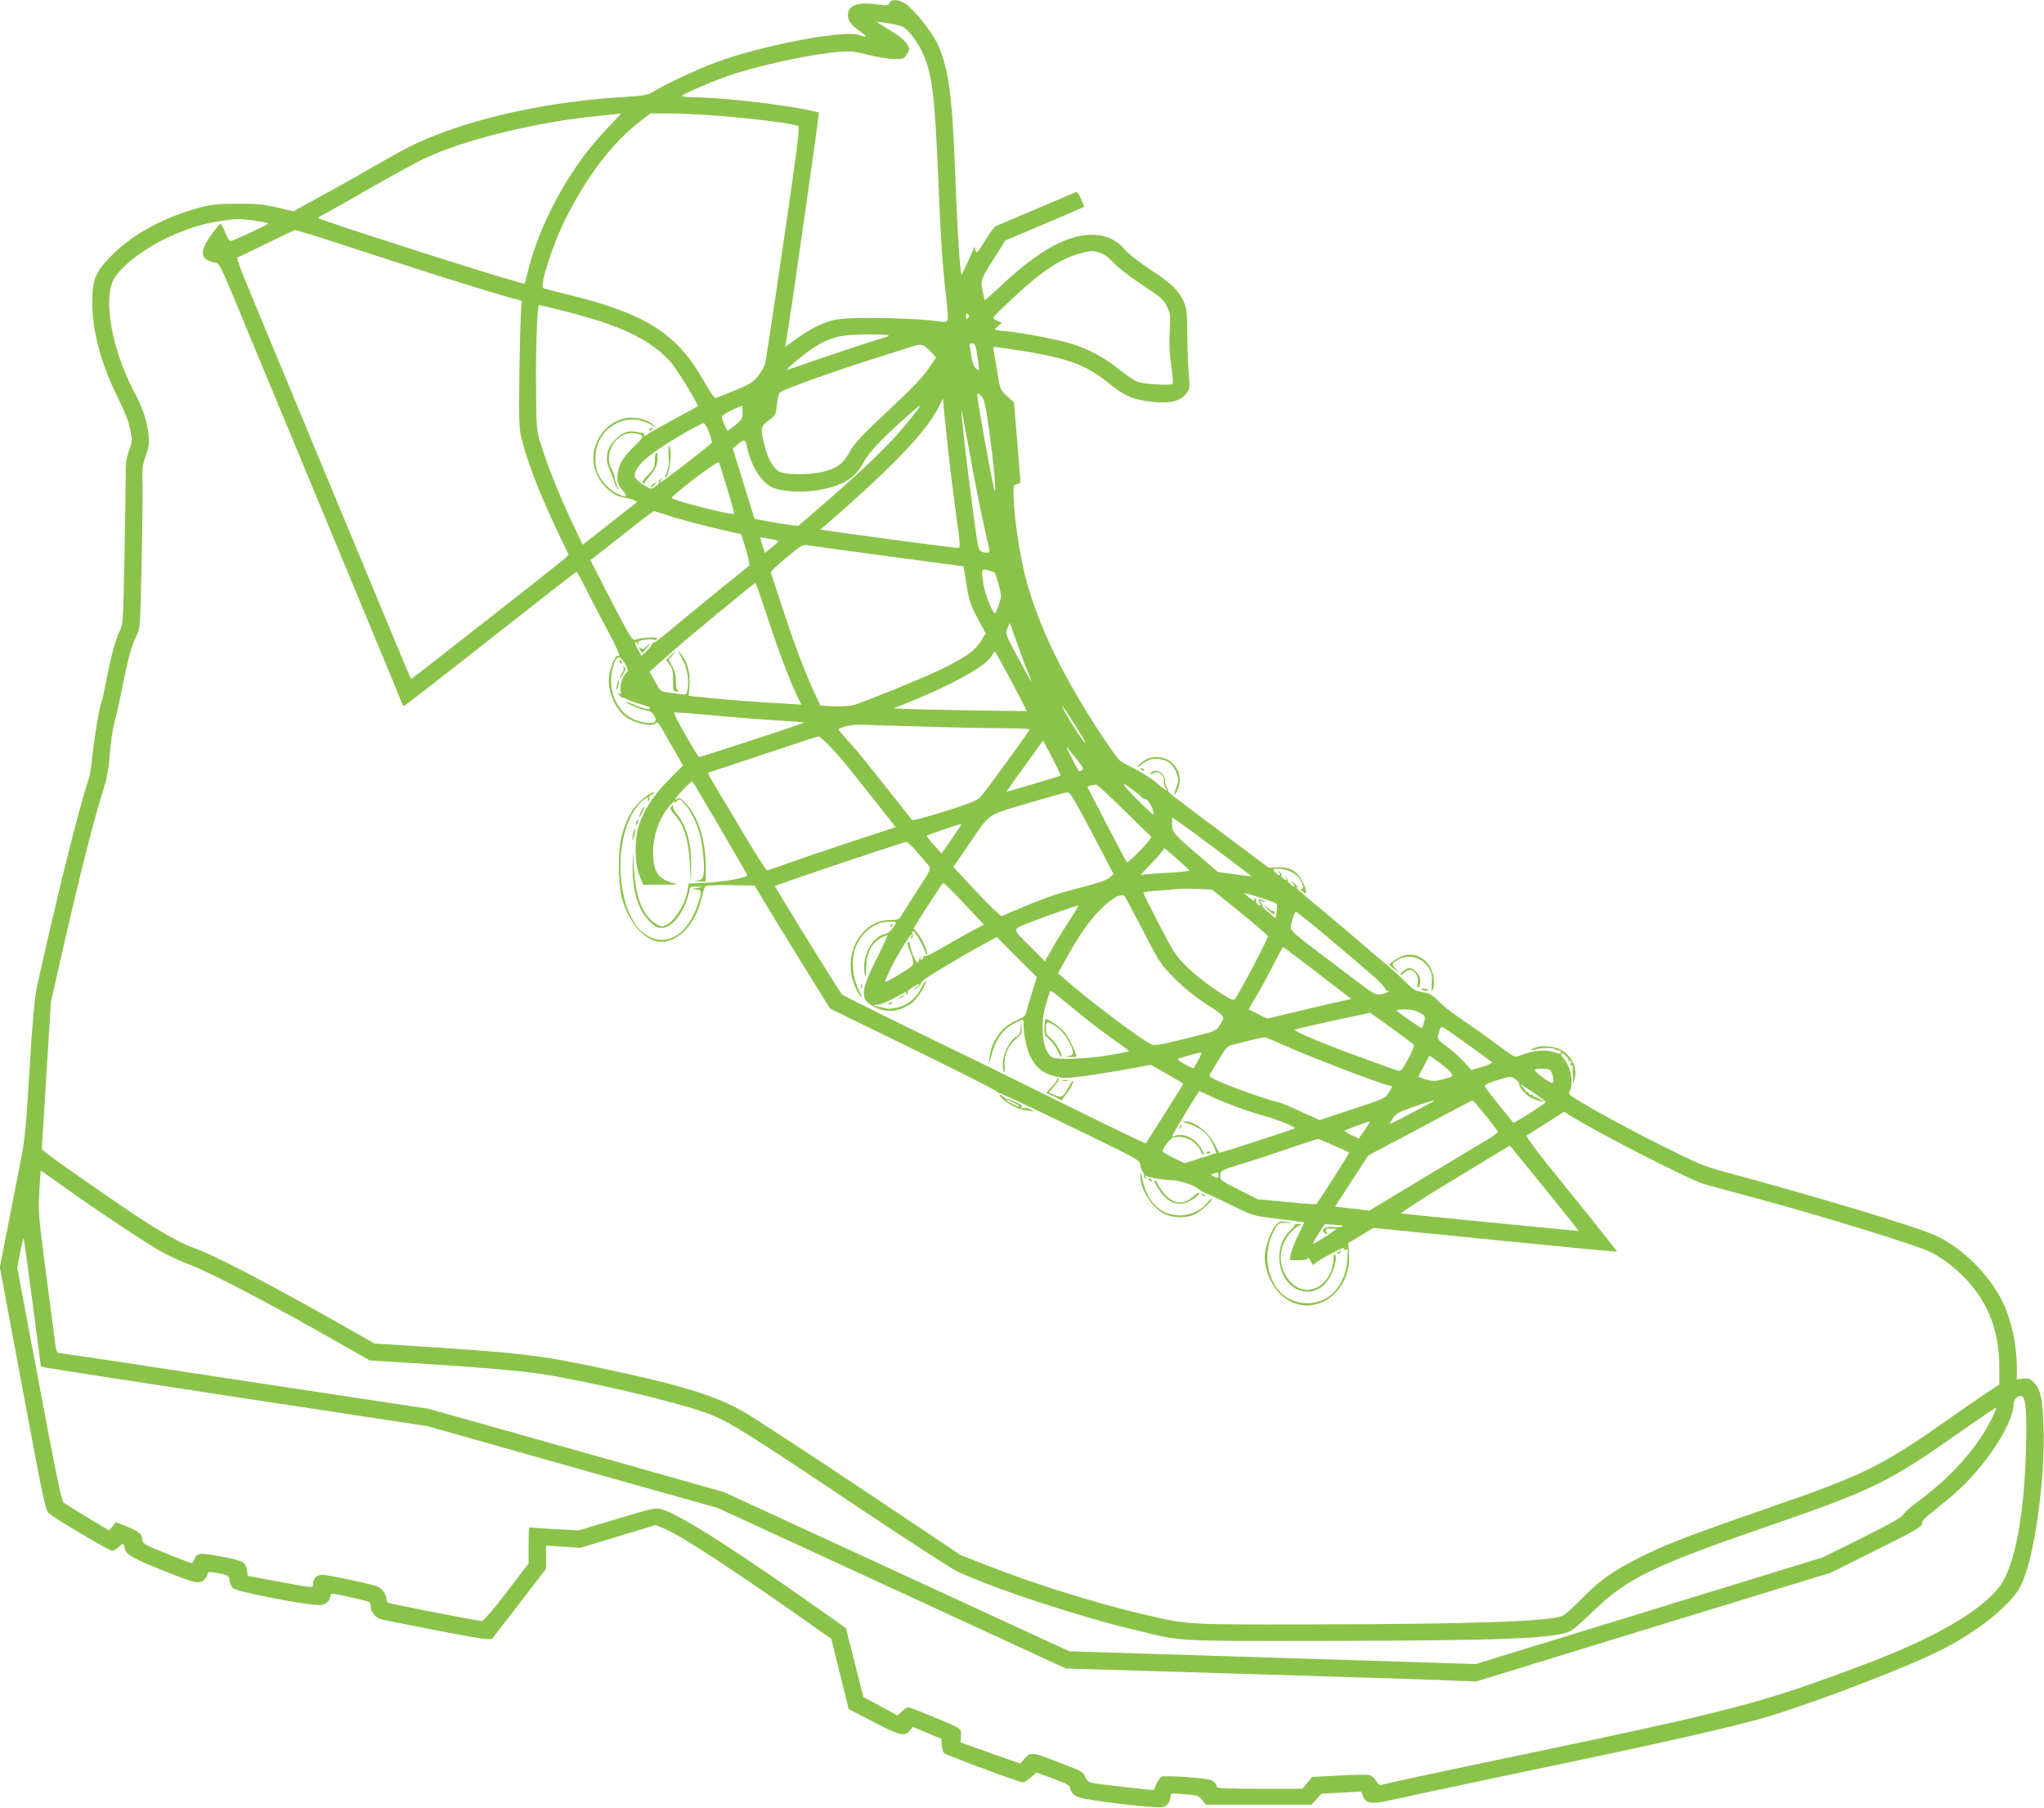 <?xml version="1.0" standalone="no"?>
<!DOCTYPE svg PUBLIC "-//W3C//DTD SVG 20010904//EN"
 "http://www.w3.org/TR/2001/REC-SVG-20010904/DTD/svg10.dtd">
<svg version="1.0" xmlns="http://www.w3.org/2000/svg"
 width="1280pt" height="1132pt" viewBox="0 0 1280 1132"
 preserveAspectRatio="xMidYMid meet">
<g transform="translate(0,1132) scale(0.1,-0.1)"
fill="#8bc34a" stroke="none">
<path d="M5571 11302 c-9 -17 -17 -18 -73 -10 -125 18 -188 -4 -188 -66 0 -37
20 -63 79 -105 47 -33 44 -38 -9 -20 -87 31 -544 -52 -845 -153 -121 -40 -347
-143 -435 -197 -46 -28 -57 -30 -218 -40 -416 -26 -839 -113 -1155 -238 -123
-48 -192 -83 -414 -211 -103 -60 -253 -143 -332 -186 l-144 -79 -101 24 c-84
20 -127 24 -251 23 -130 0 -163 -4 -246 -27 -214 -59 -401 -160 -530 -287
-113 -111 -132 -158 -131 -310 1 -177 56 -381 158 -585 42 -85 70 -155 79
-202 15 -70 14 -76 -7 -135 -18 -50 -22 -84 -21 -168 0 -58 -3 -288 -8 -511
-7 -382 -9 -409 -28 -447 -27 -52 -55 -157 -86 -316 -14 -71 -27 -132 -30
-135 -11 -18 -45 -219 -55 -324 -6 -65 -18 -137 -26 -160 -55 -156 -204 -756
-323 -1297 -15 -70 -27 -204 -46 -515 -21 -356 -30 -443 -55 -570 -16 -82 -52
-267 -80 -410 l-51 -260 142 -760 c129 -694 144 -762 165 -780 42 -36 378
-235 397 -235 10 0 29 11 42 25 25 28 28 26 39 -17 8 -34 57 -60 261 -141 176
-70 206 -76 234 -48 12 12 21 28 21 36 0 12 8 14 43 9 83 -14 92 -18 95 -51 2
-17 11 -38 21 -47 25 -23 451 -106 545 -106 34 0 66 30 66 63 0 12 18 10 103
-9 56 -13 112 -26 124 -29 15 -3 23 -13 23 -26 0 -40 29 -78 68 -88 20 -5 183
-38 361 -72 278 -53 326 -60 335 -47 6 7 84 109 174 225 l162 211 0 72 0 73
108 -7 107 -7 235 71 235 71 43 -17 c106 -40 451 -266 1012 -663 l46 -32 54
-220 55 -220 152 -79 c165 -87 200 -95 230 -56 l19 24 89 -38 90 -37 2 -38 c1
-21 8 -44 15 -52 14 -13 473 -183 495 -183 7 0 28 14 48 31 l35 31 105 -38
c80 -30 105 -43 105 -57 0 -10 10 -28 23 -41 18 -18 45 -26 133 -39 180 -27
403 -49 427 -41 28 9 46 33 47 63 0 24 0 24 87 17 82 -6 89 -9 111 -36 l23
-30 331 0 330 0 32 34 31 35 125 7 125 7 11 -31 c16 -42 51 -49 144 -29 41 8
170 36 285 61 116 25 435 93 710 150 766 160 1212 262 1400 319 322 98 893
318 1095 423 222 114 421 275 482 390 84 157 157 663 145 1004 -7 177 -18 228
-58 271 -25 27 -35 31 -69 27 l-40 -4 0 74 c0 143 -36 304 -92 417 -83 164
-239 321 -403 403 -109 54 -733 243 -1343 407 -116 31 -166 52 -390 164 -233
117 -427 224 -541 295 -38 24 -40 28 -29 49 24 45 3 153 -39 198 -14 15 -20
29 -15 33 12 7 54 -38 45 -49 -5 -4 -2 -4 6 0 11 6 13 4 8 -8 -3 -10 -2 -17 4
-17 5 0 9 -6 8 -13 -1 -6 0 -32 1 -57 l2 -45 9 33 c19 66 -21 146 -92 182 -46
24 -133 26 -169 4 -18 -11 -19 -13 -5 -9 38 12 114 18 132 10 21 -10 29 -12
44 -14 5 0 7 -6 4 -12 -4 -6 -14 -7 -24 -4 -60 26 -141 22 -224 -11 -45 -17
-32 -23 -172 81 -60 45 -153 110 -205 145 -52 35 -116 85 -141 111 -34 35 -57
49 -85 54 -65 11 -70 14 -134 78 -35 34 -78 73 -95 87 -18 14 -93 77 -166 141
-74 63 -181 154 -239 202 -123 101 -191 161 -170 151 10 -5 9 0 -4 14 -21 25
-36 31 -16 7 7 -8 8 -15 3 -15 -12 0 -42 31 -41 43 0 5 -4 12 -8 15 -4 4 -4 1
0 -5 4 -7 3 -13 -2 -13 -12 0 -33 25 -27 32 3 3 -3 11 -12 19 -16 13 -17 12
-4 -3 19 -25 -2 -23 -24 2 -18 20 -17 20 24 20 53 0 111 -29 134 -68 20 -35
23 -67 5 -56 -7 4 -4 -3 7 -15 30 -35 32 -1 3 57 -33 67 -77 93 -153 91 l-60
-2 -270 202 c-345 258 -365 274 -360 280 3 2 0 11 -7 18 -6 8 -12 28 -12 45
-1 42 -44 75 -76 58 -12 -6 -19 -14 -16 -17 3 -3 12 0 21 7 24 20 67 -13 63
-49 -1 -16 4 -36 11 -45 26 -31 -1 -16 -57 33 -31 27 -91 65 -132 85 -41 20
-85 44 -96 53 -12 10 -54 68 -95 128 -262 394 -422 725 -500 1032 -34 137 -67
355 -71 478 -3 87 -2 90 20 93 12 2 22 9 22 15 0 7 -9 121 -20 254 l-20 243
-44 40 c-42 39 -43 42 -60 147 -10 60 -20 121 -23 136 -6 28 -5 28 38 21 404
-57 525 -96 682 -223 93 -75 135 -95 229 -111 138 -22 214 -8 257 46 22 28 23
34 15 124 -4 52 -8 165 -9 250 -1 133 -4 161 -22 201 -32 71 -75 113 -212 203
-69 46 -141 102 -158 124 -47 59 -121 92 -204 92 -161 0 -343 -103 -582 -330
-48 -45 -89 -81 -91 -79 -1 2 -8 31 -14 64 -12 66 -13 63 103 245 l42 65 246
104 c136 57 247 105 247 107 0 1 -9 23 -20 49 -12 29 -25 45 -33 42 -6 -3
-120 -51 -252 -107 -132 -56 -246 -104 -252 -107 -7 -3 -36 -43 -65 -91 -47
-75 -53 -82 -59 -61 l-6 24 -11 -25 c-5 -14 -24 -54 -40 -89 l-31 -63 -5 33
c-9 53 -25 336 -36 644 -18 465 -43 635 -114 780 -39 78 -148 212 -200 244
-42 26 -82 27 -95 3z m127 -189 c23 -25 58 -77 76 -117 63 -130 79 -259 101
-782 16 -397 27 -557 50 -755 8 -70 13 -134 9 -142 -4 -11 -14 -15 -32 -12
-142 24 -566 33 -667 14 -72 -13 -157 -55 -249 -121 l-69 -50 6 33 c26 149
209 1430 205 1434 -3 3 -54 14 -114 25 -219 38 -497 68 -661 71 -46 1 -83 4
-83 8 1 9 160 79 270 119 192 68 521 141 720 158 63 5 93 2 179 -20 57 -14
130 -26 163 -26 55 0 59 2 78 32 18 30 18 34 3 57 -22 34 -46 53 -125 101 -38
23 -68 42 -68 44 0 1 37 -4 83 -12 77 -13 85 -16 125 -59z m-1904 -606 c-216
-224 -408 -570 -485 -873 l-23 -91 -35 9 c-180 48 -1245 389 -1259 403 -2 2
18 15 45 28 27 14 157 87 288 163 132 75 281 157 332 181 248 118 700 229
1088 267 77 8 142 14 144 15 2 0 -41 -45 -95 -102z m701 88 c242 -19 481 -50
505 -65 9 -6 -12 -175 -95 -736 -58 -401 -110 -741 -115 -756 -5 -15 -24 -47
-42 -71 -29 -39 -47 -50 -143 -90 -60 -25 -116 -47 -123 -49 -8 -2 -37 41 -72
102 -165 297 -360 423 -835 541 -88 22 -165 42 -171 44 -29 9 56 274 144 447
137 270 298 477 472 607 l55 41 120 0 c66 0 201 -7 300 -15z m-2897 -657 c45
-6 82 -14 82 -17 -1 -7 -223 -111 -238 -111 -5 0 -20 25 -32 55 -12 30 -25 55
-29 55 -3 0 -28 -29 -54 -65 -61 -81 -73 -134 -34 -160 14 -9 38 -18 53 -19
27 -3 34 -17 142 -277 62 -151 189 -456 282 -679 92 -223 241 -580 330 -795
89 -214 216 -520 282 -680 67 -159 125 -302 130 -317 6 -16 13 -28 18 -28 4 0
248 189 541 420 294 231 536 420 539 420 3 0 23 -35 44 -77 21 -43 77 -152
126 -243 90 -169 111 -218 91 -206 -14 9 -46 -61 -56 -121 -15 -94 37 -218
113 -268 50 -33 145 -54 172 -37 23 14 12 27 106 -137 l71 -124 -88 -89 c-98
-98 -157 -188 -190 -292 -28 -90 -24 -244 9 -318 l21 -48 113 1 c110 0 112 1
65 13 -88 24 -117 72 -117 191 0 112 44 228 113 300 16 17 26 23 21 15 -5 -11
-2 -10 13 3 20 17 21 17 53 -20 39 -43 73 -115 94 -194 18 -72 30 -199 22
-243 -6 -30 -11 -35 -39 -39 -27 -3 -26 -4 11 -5 l42 -2 0 83 c0 167 -44 316
-117 397 -36 40 -48 48 -59 39 -9 -8 -14 -8 -14 -1 0 11 101 115 106 110 8 -9
344 -582 344 -588 0 -15 -148 -42 -257 -47 l-111 -5 -6 -42 c-16 -102 -104
-226 -161 -226 -13 0 -40 14 -60 32 -69 60 -104 160 -115 323 l-7 110 -1 -86
c-3 -154 33 -275 104 -346 35 -35 50 -43 79 -43 67 0 147 109 172 232 5 26 9
28 47 27 l41 -2 -40 -7 c-39 -7 -39 -7 -7 -9 41 -1 42 -17 1 -123 -72 -185
-216 -246 -337 -143 -142 122 -182 485 -78 710 25 56 68 110 99 126 17 10 19
9 14 -5 -4 -11 -3 -15 4 -11 6 4 8 13 5 20 -3 8 4 17 15 20 11 4 18 9 16 12
-10 9 -64 -27 -104 -70 -45 -49 -74 -108 -100 -201 -24 -86 -23 -298 1 -386
49 -180 169 -298 279 -274 101 21 188 130 222 275 7 34 18 66 23 71 5 5 76 7
158 6 l149 -3 118 -195 c66 -107 172 -281 237 -385 l118 -190 512 -250 c281
-137 520 -258 531 -268 10 -10 19 -16 19 -13 0 6 170 -74 568 -267 286 -139
312 -154 312 -177 0 -14 7 -34 15 -44 8 -10 12 -22 10 -27 -3 -4 0 -11 6 -15
8 -5 9 -3 4 6 -6 10 -4 11 11 5 30 -12 104 -24 159 -25 46 0 150 -38 165 -59
3 -4 30 -18 60 -30 30 -13 104 -48 164 -78 84 -42 124 -56 180 -63 128 -16
251 -32 253 -33 1 -1 -16 -38 -38 -82 -22 -44 -42 -97 -46 -117 l-6 -38 57 0
c38 0 56 4 56 13 1 6 8 -1 16 -16 l15 -28 27 20 c49 35 187 105 173 87 -12
-14 -12 -16 4 -10 16 7 18 1 13 -62 -12 -163 -113 -274 -250 -274 -131 0 -224
89 -248 237 -12 70 4 157 39 219 27 47 30 48 72 47 l44 -1 -40 7 c-36 7 -43 5
-66 -21 -31 -34 -69 -142 -69 -196 1 -122 76 -246 174 -287 180 -75 369 87
354 305 l-5 67 79 47 79 48 761 -76 c419 -42 762 -75 764 -73 2 2 -127 165
-287 362 -211 260 -287 360 -277 366 7 4 62 39 123 78 l110 70 35 -22 c188
-117 754 -406 842 -431 29 -8 163 -45 298 -81 459 -124 1036 -302 1125 -347
71 -36 161 -106 221 -172 140 -153 204 -325 204 -550 l0 -105 -67 -44 c-38
-25 -165 -112 -283 -195 -389 -273 -507 -330 -1100 -535 -516 -178 -670 -238
-849 -333 -138 -73 -209 -125 -316 -234 -49 -50 -102 -98 -116 -105 -69 -37
-556 -54 -1584 -56 -796 -1 -759 -3 -1060 67 -286 67 -687 193 -975 307 l-155
61 -630 421 c-346 231 -675 446 -730 477 -176 99 -384 164 -840 261 -447 96
-533 106 -1330 156 l-140 9 -176 100 c-457 260 -819 450 -949 496 -92 33 -213
101 -390 219 -158 105 -503 347 -542 379 l-26 23 28 461 29 461 61 269 c117
516 207 870 270 1069 18 56 31 124 35 180 7 107 22 202 41 270 8 28 27 116 43
197 36 177 56 248 86 308 23 45 23 58 32 465 5 231 8 459 5 506 -3 73 1 98 21
156 21 61 23 78 16 138 -12 94 -32 152 -93 270 -130 247 -187 547 -131 681 36
87 198 212 373 289 116 51 190 73 297 90 105 17 124 17 223 3z m356 -89 c56
-17 265 -85 466 -151 346 -113 745 -237 818 -253 32 -7 34 -9 27 -39 -3 -17
-9 -194 -12 -392 -4 -307 -3 -372 11 -430 32 -141 114 -353 230 -598 l67 -140
-23 -22 c-28 -26 -956 -754 -962 -754 -5 0 -24 46 -316 750 -123 294 -317 762
-432 1040 -116 278 -242 581 -280 675 -39 93 -67 170 -62 172 5 2 88 41 183
88 96 47 177 85 179 85 3 0 50 -14 106 -31z m4940 -114 c24 -8 55 -32 79 -60
22 -25 95 -82 165 -129 140 -92 154 -104 177 -161 14 -31 15 -58 10 -139 -4
-70 -2 -134 9 -210 9 -59 13 -113 10 -118 -9 -14 -178 -4 -222 12 -18 7 -72
43 -120 82 -94 74 -186 123 -297 157 -81 25 -298 67 -402 77 -40 3 -73 9 -73
11 0 3 10 13 22 23 l23 18 -28 13 c-15 7 -27 15 -27 19 0 4 35 41 78 81 219
209 340 291 477 325 65 16 72 16 119 -1z m-3371 -360 c361 -90 549 -180 675
-320 44 -50 180 -272 171 -279 -2 -2 -65 -36 -139 -76 -74 -40 -147 -81 -162
-91 -28 -20 -43 -25 -34 -11 3 5 0 9 -7 10 -7 1 -27 4 -44 8 -46 9 -77 -1
-119 -38 -65 -57 -80 -127 -45 -202 11 -23 22 -52 25 -66 3 -14 12 -34 21 -45
15 -18 15 -17 0 12 -8 18 -15 40 -15 50 0 10 -9 37 -21 58 -53 102 35 237 144
222 64 -9 64 -19 2 -78 -74 -70 -105 -123 -108 -187 -2 -43 2 -55 31 -91 36
-45 28 -50 -33 -22 -46 21 -101 79 -122 130 -21 50 -19 140 5 192 56 126 202
179 319 115 l48 -26 -30 25 c-41 34 -119 49 -179 34 -128 -32 -213 -169 -185
-299 21 -96 108 -187 187 -195 29 -3 87 -23 81 -29 -2 -1 -80 -62 -172 -135
l-168 -132 -65 137 c-81 171 -165 382 -199 499 -26 87 -27 100 -28 370 -2 254
8 495 19 495 3 0 69 -16 147 -35z m2539 -47 c-9 -9 -12 -7 -12 12 0 19 3 21
12 12 9 -9 9 -15 0 -24z m-497 -109 c2 -3 -19 -11 -48 -19 -40 -10 -439 -143
-582 -195 -25 -8 26 38 110 102 95 72 169 105 255 113 84 9 260 8 265 -1z
m264 -102 l33 -35 -43 -64 c-47 -68 -97 -120 -320 -329 -112 -106 -152 -151
-178 -198 -38 -72 -79 -103 -167 -125 -72 -19 -214 -20 -264 -3 -42 14 -80 78
-104 174 -25 100 -23 115 28 151 43 31 45 35 51 97 4 35 12 71 19 78 12 16
346 135 606 217 91 28 190 60 220 70 61 19 70 17 119 -33z m290 -16 c6 -39 11
-78 11 -87 0 -16 -1 -16 -19 0 -11 10 -22 38 -26 64 -3 26 -9 57 -12 70 -4 17
-1 22 14 22 17 0 22 -11 32 -69z m76 -479 c28 -204 45 -386 34 -374 -9 10
-109 561 -109 601 0 12 6 10 24 -9 21 -22 27 -49 51 -218z m-255 -142 c11
-102 33 -276 48 -387 28 -202 28 -203 7 -203 -20 0 -510 64 -734 96 l-124 18
30 25 c435 379 637 591 714 748 l24 48 7 -80 c4 -44 17 -163 28 -265z m-1290
257 c0 -39 -4 -46 -47 -80 l-48 -36 -17 37 c-10 20 -18 44 -18 52 0 11 73 51
128 69 1 1 2 -18 2 -42z m1110 39 c0 -3 -28 -40 -62 -83 -118 -148 -280 -305
-596 -577 l-103 -89 -50 6 c-27 3 -89 13 -137 22 l-87 16 -68 220 -68 220 23
20 c51 43 54 42 67 -14 26 -119 90 -219 158 -249 63 -28 197 -34 298 -15 148
28 222 75 275 176 31 58 116 148 265 280 81 71 85 75 85 67z m374 -615 c20
-96 40 -191 45 -210 23 -92 23 -91 -1 -91 -30 0 -44 10 -51 35 -15 48 -108
799 -106 850 1 11 18 -77 39 -195 21 -118 54 -294 74 -389z m-1694 453 c11
-31 19 -60 18 -65 -4 -11 -311 -249 -322 -249 -4 0 -2 8 5 18 13 15 12 16 -3
3 -10 -7 -15 -17 -13 -22 3 -4 -6 -16 -21 -25 -25 -17 -28 -17 -59 1 -19 9
-43 28 -55 40 -18 19 -19 26 -10 51 16 43 64 89 160 152 93 63 248 151 267
152 6 0 21 -25 33 -56z m114 -353 c26 -84 45 -155 42 -158 -11 -11 -386 84
-389 99 -4 15 288 236 294 224 4 -6 28 -80 53 -165z m-365 -170 c76 -26 220
-63 395 -103 l58 -13 29 -95 c15 -52 25 -98 21 -101 -4 -4 -81 -66 -172 -139
-91 -74 -205 -168 -255 -209 -128 -108 -171 -141 -179 -136 -3 3 -4 2 -1 -2 3
-4 -11 -24 -31 -44 l-37 -37 -22 41 c-22 41 -24 66 -4 37 9 -13 10 -12 6 1 -4
13 3 18 37 23 23 4 50 4 58 1 9 -4 19 -1 23 5 8 13 -91 9 -131 -4 -25 -9 -32
2 -187 302 l-100 195 24 18 c13 9 101 78 194 152 94 75 174 136 179 136 4 1
47 -12 95 -28z m685 -162 c-2 -4 -22 -22 -44 -39 l-40 -32 -8 24 c-5 13 -12
34 -15 48 l-6 26 59 -10 c32 -5 57 -13 54 -17z m481 -64 c143 -20 354 -48 469
-63 l210 -28 18 -113 c16 -100 25 -126 69 -211 l51 -96 -29 -48 c-38 -60 -97
-102 -248 -176 -108 -52 -437 -187 -540 -222 -26 -8 -73 -12 -129 -10 l-88 4
-38 81 c-62 134 -124 299 -199 527 -39 118 -72 219 -74 226 -1 6 43 48 98 93
92 77 102 82 135 77 19 -3 152 -22 295 -41z m875 -132 c4 -4 15 -39 25 -77 17
-67 17 -71 0 -123 -10 -29 -21 -53 -25 -53 -13 0 -60 117 -70 174 -17 101 -16
105 26 96 20 -5 40 -12 44 -17z m-1427 -269 c69 -211 138 -394 187 -498 l28
-58 -111 7 c-166 9 -347 23 -478 36 l-116 12 5 67 c5 78 -14 148 -53 195 -24
28 -23 25 5 -26 33 -61 47 -135 36 -194 -7 -36 -8 -36 -44 -31 -20 3 -57 8
-82 11 -43 5 -46 8 -78 68 l-34 61 40 36 c22 19 73 64 113 100 82 73 501 419
509 420 3 0 36 -93 73 -206z m1636 -357 c39 -90 21 -63 -63 93 -82 155 -83
155 -67 188 l15 32 47 -132 c25 -73 56 -155 68 -181z m-106 -51 c53 -101 97
-185 97 -187 0 -4 -673 8 -779 13 l-54 3 109 44 c255 103 469 222 502 281 9
16 19 30 22 30 3 0 49 -83 103 -184z m-2418 106 c20 -36 21 -43 9 -53 -25 -21
-45 -81 -38 -112 5 -23 3 -28 -7 -21 -12 7 -12 5 -1 -9 8 -9 17 -16 20 -15 4
1 21 -5 37 -14 17 -8 54 -21 83 -29 28 -7 52 -16 52 -21 0 -14 -28 -9 -90 16
-33 14 -60 23 -60 20 0 -9 113 -54 136 -54 30 0 64 -57 42 -72 -18 -12 -95 0
-138 22 -111 57 -162 204 -117 337 22 62 39 63 72 5z m2819 -385 c81 -127 86
-151 7 -34 -43 64 -103 171 -88 157 3 -3 40 -58 81 -123z m-2219 59 c88 -8
241 -20 340 -26 98 -6 180 -12 182 -14 3 -3 -648 -217 -659 -216 -7 0 -134
218 -148 255 l-9 24 67 -3 c37 -3 139 -11 227 -20z m1290 -66 c198 -6 425 -10
503 -10 79 0 142 -3 140 -8 -7 -16 -284 -397 -308 -423 -20 -21 -67 -40 -224
-89 -110 -35 -201 -59 -205 -54 -6 10 -208 263 -300 378 -31 39 -80 96 -110
128 -29 32 -52 60 -50 62 16 15 99 32 142 29 29 -2 214 -8 412 -13z m-609
-122 c62 -65 97 -106 297 -360 l116 -147 -292 -96 c-161 -53 -339 -114 -397
-135 -58 -22 -110 -39 -116 -39 -7 -1 -80 115 -164 257 -84 141 -166 279 -182
305 -26 44 -27 49 -11 53 10 3 164 54 343 114 179 59 330 109 335 109 6 1 38
-27 71 -61z m1445 -185 c-33 -12 -336 -101 -337 -100 -2 2 77 113 178 251 l50
69 58 -109 c32 -60 55 -110 51 -111z m98 108 c44 -55 49 -66 36 -74 -9 -5 -18
-7 -19 -5 -12 16 -86 161 -78 153 5 -5 33 -39 61 -74z m305 -329 l167 -163
-20 -27 c-25 -35 -129 -137 -134 -131 -8 9 -247 467 -247 472 0 6 39 15 56 13
7 0 87 -74 178 -164z m42 139 c21 -16 49 -38 60 -49 12 -12 24 -19 26 -16 8 7
35 -30 46 -63 6 -18 8 -33 4 -33 -4 0 -50 43 -102 95 -94 95 -108 121 -34 66z
m-247 -277 l134 -256 -24 -22 c-17 -16 -65 -33 -154 -56 -185 -46 -288 -83
-521 -186 -6 -3 -77 65 -158 151 l-146 157 93 135 c142 208 108 184 372 263
127 38 239 69 250 69 16 0 46 -50 154 -255z m779 -104 c121 -91 220 -166 219
-167 -2 -1 -49 5 -106 13 l-104 14 -101 87 c-178 152 -186 161 -186 211 l0 44
29 -19 c16 -10 128 -92 249 -183z m-1604 148 c-4 -7 -32 -49 -62 -92 l-56 -79
-48 53 c-27 29 -47 55 -44 58 6 5 194 69 209 71 5 1 5 -5 1 -11z m-269 -165
c32 -38 65 -76 73 -85 13 -16 6 -30 -65 -140 -44 -68 -89 -140 -102 -160 -21
-36 -25 -38 -74 -38 -199 0 -316 -247 -210 -442 35 -65 40 -55 7 13 -35 70
-44 174 -20 246 33 100 123 172 214 173 23 0 42 -2 42 -5 0 -19 -43 -69 -62
-72 -77 -12 -142 -117 -136 -221 4 -68 12 -55 13 21 1 79 33 142 90 174 22 12
41 20 43 18 2 -2 -30 -72 -72 -155 -102 -204 -102 -251 -1 -299 75 -35 155
-24 230 33 30 23 92 123 82 132 -3 3 -15 -15 -27 -40 -31 -65 -90 -113 -156
-126 -30 -6 -58 -8 -64 -5 -6 4 -25 8 -42 10 -41 6 -49 15 -12 15 16 0 62 18
102 40 79 43 87 46 76 28 -4 -7 -3 -8 5 -4 6 4 9 11 6 16 -3 4 11 17 31 29 45
27 56 27 24 0 l-25 -21 25 14 c14 9 25 20 25 26 0 6 11 19 25 30 36 28 242
151 355 212 l97 53 125 -126 126 -125 -31 -99 c-17 -54 -33 -109 -36 -124 -4
-19 -18 -30 -60 -48 -93 -38 -158 -129 -170 -236 -6 -49 -5 -49 12 15 31 116
79 176 175 218 27 11 27 11 27 -26 0 -60 20 -152 42 -197 35 -69 74 -102 145
-121 62 -17 72 -17 197 -1 72 10 194 29 272 44 l141 26 101 -58 c56 -31 102
-59 102 -61 0 -4 -229 -366 -235 -373 -3 -3 -344 163 -820 399 -88 44 -365
179 -615 300 -250 122 -460 227 -467 233 -11 12 -236 372 -359 576 l-62 104
111 39 c157 55 700 236 713 237 6 1 37 -29 69 -66z m1704 -114 c1 -3 -56 -9
-126 -13 -71 -3 -141 -9 -158 -12 -28 -6 -26 -3 33 57 34 35 69 74 78 87 l15
22 79 -67 c43 -38 79 -71 79 -74z m-1410 -208 l122 -130 -88 -47 c-48 -27
-128 -72 -178 -101 -49 -30 -95 -51 -102 -49 -7 3 -12 0 -10 -6 1 -6 -4 -13
-12 -16 -9 -3 -11 0 -6 9 5 8 4 11 -1 6 -5 -5 -9 -14 -9 -20 0 -5 -5 -12 -10
-14 -10 -3 -45 83 -48 119 -1 11 -5 14 -11 8 -5 -5 -2 -23 8 -45 10 -20 20
-51 23 -69 5 -31 3 -33 -82 -85 -47 -29 -88 -51 -91 -48 -7 7 69 157 114 227
41 64 58 84 49 57 -4 -11 -3 -16 4 -12 5 4 7 16 3 27 -4 14 -2 19 7 16 13 -4
63 -93 74 -132 3 -10 8 -17 10 -14 10 9 -26 93 -55 130 l-29 36 72 114 c104
161 108 168 117 168 4 0 62 -58 129 -129z m1726 -52 c96 -78 175 -146 175
-151 0 -17 -163 -328 -205 -391 -11 -15 -22 -11 -121 55 -63 41 -141 104 -184
147 -67 68 -85 95 -172 264 -54 104 -98 192 -98 197 0 4 42 11 93 14 50 3 108
8 127 10 19 2 74 2 123 0 l87 -4 175 -141z m142 86 c45 -14 85 -30 88 -35 3
-5 3 -27 -1 -49 l-6 -40 -44 36 c-25 20 -42 38 -39 41 3 3 -1 12 -8 20 -10 13
-8 14 13 8 25 -6 25 -6 2 6 -27 14 -40 4 -22 -17 7 -8 8 -15 2 -15 -13 0 -33
25 -26 32 3 3 0 9 -7 14 -8 4 -10 3 -5 -4 12 -20 -7 -13 -39 14 -34 29 -36 29
92 -11z m-750 -200 c104 -203 111 -213 198 -301 59 -59 129 -116 202 -163 123
-80 120 -74 72 -143 -17 -23 -41 -32 -209 -72 -164 -40 -193 -45 -213 -34 -92
51 -396 281 -536 405 l-45 39 48 88 c26 48 74 127 106 175 94 140 225 251 262
221 3 -3 55 -99 115 -215z m-456 68 c-32 -49 -81 -127 -108 -175 l-50 -87 -98
99 c-111 112 -113 97 21 151 76 30 271 98 286 99 4 0 -19 -39 -51 -87z m1497
-15 c88 -71 316 -264 409 -346 35 -31 65 -64 69 -74 3 -10 11 -15 17 -12 8 5
9 4 2 -4 -5 -6 -26 -13 -46 -17 -35 -7 -44 -1 -200 117 -390 295 -371 279
-364 317 8 42 23 81 31 81 3 0 40 -28 82 -62z m53 -320 l211 -163 -83 -18
c-46 -10 -165 -38 -264 -62 l-179 -43 -59 29 -58 30 19 32 c52 87 104 181 146
265 25 50 49 92 51 92 3 0 100 -73 216 -162z m-1474 -268 c67 -54 160 -124
207 -157 47 -32 85 -61 86 -64 0 -3 -60 -15 -133 -27 -140 -23 -315 -29 -348
-12 -60 33 -80 201 -38 336 12 38 23 73 26 77 2 4 21 -6 41 -23 20 -17 92 -75
159 -130z m2113 19 c37 -21 37 -22 28 -58 -6 -20 -11 -37 -13 -39 -3 -3 -134
87 -159 110 -6 4 16 8 48 8 41 0 70 -6 96 -21z m-177 -95 c73 -53 136 -100
141 -105 4 -4 -11 -44 -35 -88 -37 -69 -46 -80 -63 -75 -12 3 -109 38 -216 77
-248 89 -449 174 -430 180 28 10 238 57 420 95 25 6 46 10 48 11 1 1 62 -42
135 -95z m383 -36 c72 -50 236 -169 248 -179 4 -4 -23 -17 -60 -28 l-69 -21
-50 54 c-27 30 -76 73 -108 96 -48 34 -57 45 -52 63 4 12 9 30 11 40 7 24 13
22 80 -25z m-1001 -96 c149 -65 535 -212 597 -227 l27 -7 -21 -37 c-21 -37
-26 -39 -228 -106 l-206 -68 -124 56 c-68 32 -130 57 -137 57 -25 0 -277 88
-357 124 -77 35 -78 36 -64 58 8 13 34 56 58 96 31 53 49 74 69 78 14 4 67 17
116 29 50 13 95 22 100 20 6 -2 82 -34 170 -73z m-591 -69 c-15 -27 -28 -50
-30 -51 -1 -2 -25 8 -53 24 -28 15 -49 30 -45 33 6 6 120 38 142 40 10 1 5
-14 -14 -46z m1583 -80 c14 -21 13 -22 -43 -39 -50 -14 -65 -15 -111 -4 -29 8
-52 16 -51 19 2 3 18 34 36 69 l33 63 61 -43 c34 -24 67 -53 75 -65z m622 14
c17 -21 26 -77 11 -77 -20 0 -122 78 -108 83 26 11 86 7 97 -6z m-215 -58 c14
-11 24 -24 21 -29 -7 -12 42 -68 74 -84 14 -7 40 -16 56 -20 l30 -6 -30 17
c-16 9 -33 16 -37 15 -5 -1 -8 3 -8 9 0 5 -5 7 -10 4 -6 -3 -13 1 -16 9 -3 9
-11 13 -18 9 -6 -3 -8 -3 -4 2 4 4 -3 16 -15 27 -12 11 -17 18 -12 16 19 -6
155 -101 155 -109 0 -8 -199 -134 -204 -128 -1 2 -41 52 -89 110 -47 59 -88
112 -89 119 -2 7 27 21 72 35 94 29 92 29 124 4z m-1744 -172 c52 -20 129 -44
170 -55 74 -20 196 -69 189 -77 -6 -5 -471 -156 -474 -153 -1 2 -12 22 -24 45
-43 85 -130 154 -193 152 -15 0 -9 -5 19 -13 86 -27 133 -69 166 -148 l15 -37
-99 -32 -100 -32 -70 33 c-38 19 -69 38 -69 42 0 18 50 82 67 86 72 15 136
-16 173 -86 10 -20 19 -30 20 -21 0 19 -41 76 -70 96 -33 23 -79 33 -106 23
-13 -5 -24 -7 -24 -4 0 5 92 161 143 241 l27 42 72 -33 c40 -19 116 -50 168
-69z m1220 34 c-82 -46 -264 -140 -266 -138 -2 2 7 18 20 37 19 29 39 39 132
71 108 37 143 46 114 30z m334 -86 c42 -52 76 -98 76 -102 0 -4 -21 -20 -46
-36 -25 -15 -206 -124 -402 -242 l-357 -215 -107 13 -108 12 104 160 104 160
324 172 c178 95 326 173 329 173 4 0 41 -43 83 -95z m-730 -47 c-4 -7 -20 -32
-36 -55 l-29 -42 -44 21 c-25 12 -45 25 -45 28 0 4 106 44 158 59 2 1 0 -5 -4
-11z m-222 -140 c51 -23 95 -43 97 -45 3 -2 -182 -292 -206 -322 -2 -3 -85 3
-185 13 l-181 17 -119 60 c-116 58 -119 61 -116 90 3 30 6 32 113 65 61 18
196 62 300 98 105 35 193 65 197 65 4 1 49 -18 100 -41z m1341 -293 c107 -132
194 -241 193 -242 -2 -2 -1062 103 -1110 109 -11 2 122 88 330 214 l349 211
22 -26 c11 -14 109 -134 216 -266z m-9286 29 c191 -137 507 -347 605 -402 43
-24 119 -59 170 -78 142 -53 543 -264 1023 -539 l110 -63 260 -16 c495 -31
749 -54 896 -82 404 -75 823 -179 986 -244 117 -47 243 -126 888 -558 324
-217 619 -408 655 -424 246 -112 751 -278 1101 -362 316 -76 224 -71 1224 -70
1095 2 1417 15 1510 62 17 8 80 63 140 122 210 205 374 285 1085 530 678 234
762 275 1235 608 110 77 202 139 204 137 6 -6 -44 -107 -82 -166 -97 -151
-236 -295 -407 -421 -47 -35 -89 -72 -94 -84 -6 -14 -89 -60 -255 -143 l-246
-122 -1087 -334 -1087 -334 -443 14 c-244 8 -816 26 -1273 40 l-829 26 -1082
499 -1081 498 -924 261 -924 260 -1155 175 c-635 97 -1160 176 -1166 176 -6 0
-14 21 -17 48 -3 26 -29 222 -57 436 -48 364 -51 397 -44 522 4 74 8 134 10
134 1 0 69 -48 151 -106z m7223 76 c0 -17 -3 -18 -26 -8 -23 11 -24 13 -7 19
29 12 33 10 33 -11z m775 -320 c-11 -4 -38 -5 -60 -2 -49 5 -76 -16 -49 -39
15 -12 16 -11 10 8 -7 20 -4 22 28 21 20 -1 35 -2 34 -4 -9 -8 -107 -73 -126
-83 -23 -12 -23 -12 -11 11 6 13 24 41 39 63 l27 40 64 -4 c42 -2 57 -6 44
-11z m-8201 -477 l52 -398 29 -7 c17 -5 561 -89 1210 -188 l1180 -179 910
-257 910 -256 1090 -502 1090 -503 1070 -32 c589 -18 1167 -36 1285 -41 l215
-8 1110 341 1110 340 289 144 c249 124 287 147 283 164 -4 15 17 36 96 98 56
43 135 112 175 153 169 172 302 393 302 500 0 35 45 63 60 38 18 -29 23 -126
17 -334 -11 -405 -71 -722 -162 -845 -114 -155 -408 -326 -843 -490 -647 -244
-818 -289 -2166 -571 -514 -107 -820 -173 -861 -185 -15 -4 -24 2 -37 24 -9
17 -28 33 -42 37 -13 3 -100 2 -192 -3 l-167 -9 -31 -37 -31 -37 -267 0 c-218
0 -268 3 -268 13 0 8 -9 22 -19 31 -15 14 -51 20 -164 29 -79 5 -152 7 -161 4
-13 -5 -27 -29 -51 -84 -2 -4 -339 35 -383 43 -25 5 -36 14 -46 39 -12 27 -25
37 -87 60 -41 16 -108 41 -149 57 -94 36 -112 35 -144 -3 l-27 -31 -187 66
-187 67 3 38 c3 31 -1 40 -20 53 -31 20 -293 128 -311 128 -8 0 -26 -12 -40
-26 l-26 -25 -107 58 -108 58 -54 215 -54 215 -91 65 c-579 411 -945 646
-1063 680 -38 11 -55 8 -280 -60 l-239 -72 -140 7 c-77 4 -148 9 -157 11 -16
5 -18 -5 -18 -110 l0 -115 -137 -180 c-76 -99 -145 -180 -154 -181 -22 0 -577
108 -589 115 -6 3 -10 13 -10 21 0 32 -31 73 -62 83 -60 19 -307 71 -339 71
-35 0 -58 -23 -59 -58 0 -27 18 -28 -241 20 l-167 31 -6 38 c-8 49 -24 58
-161 83 -130 25 -148 24 -166 -12 -7 -15 -14 -28 -15 -30 -3 -4 -246 93 -286
114 -18 10 -28 22 -28 38 0 31 -23 49 -100 80 l-64 26 -21 -27 -22 -26 -134
81 c-75 45 -142 88 -151 94 -13 10 -51 197 -153 742 l-137 729 18 93 c10 52
19 92 22 90 2 -3 27 -184 56 -403z"/>
<path d="M4202 6268 c-8 -8 -2 -22 27 -54 55 -63 82 -152 91 -299 l7 -120 1
99 c3 146 -29 258 -93 334 -15 18 -24 36 -20 42 8 13 2 13 -13 -2z"/>
<path d="M4015 6239 c-9 -17 -15 -33 -13 -35 3 -2 12 12 21 31 21 43 13 47 -8
4z"/>
<path d="M3986 6175 c-9 -26 -7 -32 5 -12 6 10 9 21 6 23 -2 3 -7 -2 -11 -11z"/>
<path d="M3966 6108 c-3 -13 -5 -32 -5 -43 1 -11 5 -2 10 19 10 42 6 62 -5 24z"/>
<path d="M6260 4463 c0 -14 62 -61 103 -77 17 -8 52 -17 77 -20 44 -6 44 -6
15 7 -16 8 -39 12 -50 9 -14 -2 -16 -1 -7 5 9 7 -3 16 -40 34 -28 13 -52 22
-54 19 -1 -3 -11 4 -23 14 -12 11 -21 14 -21 9z m121 -71 c-10 -3 -81 35 -81
44 0 2 21 -6 46 -18 25 -13 40 -24 35 -26z"/>
<path d="M7141 3964 c-3 -92 78 -215 161 -249 54 -22 122 -22 173 -1 41 17
115 82 115 100 0 6 -13 -6 -30 -25 -38 -47 -106 -79 -169 -79 -120 0 -205 80
-236 222 -9 43 -14 53 -14 32z"/>
<path d="M7190 3936 c0 -2 7 -7 16 -10 8 -3 12 -2 9 4 -6 10 -25 14 -25 6z"/>
<path d="M7230 3921 c0 -5 15 -30 33 -57 40 -59 88 -87 140 -80 38 4 107 48
107 68 0 5 -16 -4 -35 -21 -59 -52 -107 -53 -165 -5 -17 15 -40 44 -51 65 -19
38 -29 48 -29 30z"/>
<path d="M7527 3839 c7 -7 15 -10 18 -7 3 3 -2 9 -12 12 -14 6 -15 5 -6 -5z"/>
<path d="M8106 3649 c2 -3 -11 -19 -28 -35 -121 -114 -69 -351 84 -379 96 -18
179 60 202 192 3 18 1 35 -4 38 -6 4 -10 -9 -10 -28 0 -120 -103 -217 -199
-188 -73 21 -131 110 -131 200 0 77 48 159 115 197 19 11 18 12 -7 10 -14 0
-24 -4 -22 -7z"/>
<path d="M8380 3480 c-9 -6 -10 -10 -3 -10 6 0 15 5 18 10 8 12 4 12 -15 0z"/>
<path d="M4065 8630 c-3 -6 1 -7 9 -4 18 7 21 14 7 14 -6 0 -13 -4 -16 -10z"/>
<path d="M4187 8474 c4 -49 1 -80 -10 -107 -9 -20 -14 -37 -11 -37 25 0 46
166 25 199 -5 7 -6 -15 -4 -55z"/>
<path d="M4108 8484 c-5 -4 -8 -27 -8 -50 0 -38 -6 -50 -43 -89 -33 -34 -40
-46 -28 -50 9 -3 13 -3 10 0 -3 3 9 21 27 41 18 19 39 52 45 72 11 40 9 89 -3
76z"/>
<path d="M4086 8285 c-11 -8 -15 -15 -9 -15 6 0 16 7 23 15 16 19 11 19 -14 0z"/>
<path d="M4045 7270 c-15 -16 -21 -18 -33 -7 -13 10 -14 9 -3 -11 7 -13 13
-22 14 -20 1 1 13 15 26 31 14 15 22 27 19 27 -3 0 -13 -9 -23 -20z"/>
<path d="M4198 7214 l-26 -27 21 -29 c18 -24 22 -43 22 -99 0 -67 1 -69 25
-68 14 1 18 3 9 6 -12 3 -16 17 -16 57 0 37 -7 66 -23 95 l-24 41 24 25 c31
33 22 32 -12 -1z"/>
<path d="M3880 7181 c0 -6 4 -13 10 -16 6 -3 7 1 4 9 -7 18 -14 21 -14 7z"/>
<path d="M3904 7142 c4 -7 1 -24 -8 -37 -9 -13 -16 -28 -16 -32 0 -4 10 7 22
25 17 27 18 36 8 45 -10 9 -11 9 -6 -1z"/>
<path d="M3866 7045 c-3 -9 -6 -26 -5 -38 1 -14 4 -9 9 13 9 37 7 52 -4 25z"/>
<path d="M5576 5523 c-6 -14 -5 -15 5 -6 7 7 10 15 7 18 -3 3 -9 -2 -12 -12z"/>
<path d="M5391 5144 c0 -11 3 -14 6 -6 3 7 2 16 -1 19 -3 4 -6 -2 -5 -13z"/>
<path d="M5634 5074 c-18 -14 -18 -15 4 -4 12 6 22 13 22 15 0 8 -5 6 -26 -11z"/>
<path d="M5570 5040 c-9 -6 -10 -10 -3 -10 6 0 15 5 18 10 8 12 4 12 -15 0z"/>
<path d="M6392 4885 c-2 -33 -7 -44 -31 -58 -40 -24 -81 -108 -81 -168 0 -26
3 -50 8 -52 4 -3 5 15 3 40 -5 62 22 126 70 167 36 31 40 38 36 73 l-4 38 -1
-40z"/>
<path d="M6620 4561 c0 -5 -15 -26 -34 -46 l-34 -36 48 -24 48 -24 24 32 c32
41 48 72 48 89 -1 7 -12 -8 -25 -33 -35 -68 -48 -76 -91 -55 l-36 16 31 36
c28 32 39 54 26 54 -3 0 -5 -4 -5 -9z"/>
<path d="M6653 4553 c9 -2 25 -2 35 0 9 3 1 5 -18 5 -19 0 -27 -2 -17 -5z"/>
<path d="M7920 5649 c0 -3 14 -18 30 -34 26 -24 30 -26 30 -10 0 10 -3 15 -7
12 -3 -4 -17 3 -30 15 -13 12 -23 19 -23 17z"/>
<path d="M6541 4890 c-2 -45 1 -52 32 -80 19 -17 42 -49 51 -71 9 -23 19 -39
23 -36 10 11 -39 97 -68 118 -24 17 -29 28 -29 60 0 45 6 47 54 18 39 -23 80
-73 102 -124 21 -52 18 -63 -18 -68 -29 -3 -27 -4 10 -5 23 -1 42 0 42 3 0 25
-50 126 -78 157 -29 32 -97 78 -115 78 -2 0 -4 -22 -6 -50z"/>
<path d="M7386 4263 c-6 -14 -5 -15 5 -6 7 7 10 15 7 18 -3 3 -9 -2 -12 -12z"/>
<path d="M7555 4100 c-3 -6 1 -7 9 -4 18 7 21 14 7 14 -6 0 -13 -4 -16 -10z"/>
<path d="M7190 6572 c-24 -11 -55 -36 -65 -52 -5 -8 6 -3 24 13 39 32 70 41
116 34 51 -8 82 -34 101 -84 17 -43 17 -49 1 -92 -20 -56 -16 -65 8 -15 44 94
-27 205 -130 203 -22 0 -47 -3 -55 -7z"/>
<path d="M7140 6506 c0 -2 7 -7 16 -10 8 -3 12 -2 9 4 -6 10 -25 14 -25 6z"/>
<path d="M8788 5336 c-32 -9 -97 -54 -86 -59 1 -1 17 -13 33 -27 l30 -25 -22
26 c-30 33 -29 36 10 59 68 42 161 14 200 -60 14 -26 17 -49 13 -90 -3 -36 -2
-50 4 -40 17 27 11 100 -12 141 -37 66 -102 95 -170 75z"/>
<path d="M8792 5244 c-12 -8 -22 -20 -22 -26 0 -6 11 -1 25 12 21 20 28 22 50
12 27 -12 40 -48 32 -88 -3 -18 -1 -22 6 -15 21 21 12 73 -17 98 -32 27 -44
28 -74 7z"/>
<path d="M8900 5126 c0 -2 11 -6 25 -8 13 -3 22 -1 19 3 -5 9 -44 13 -44 5z"/>
</g>
</svg>
